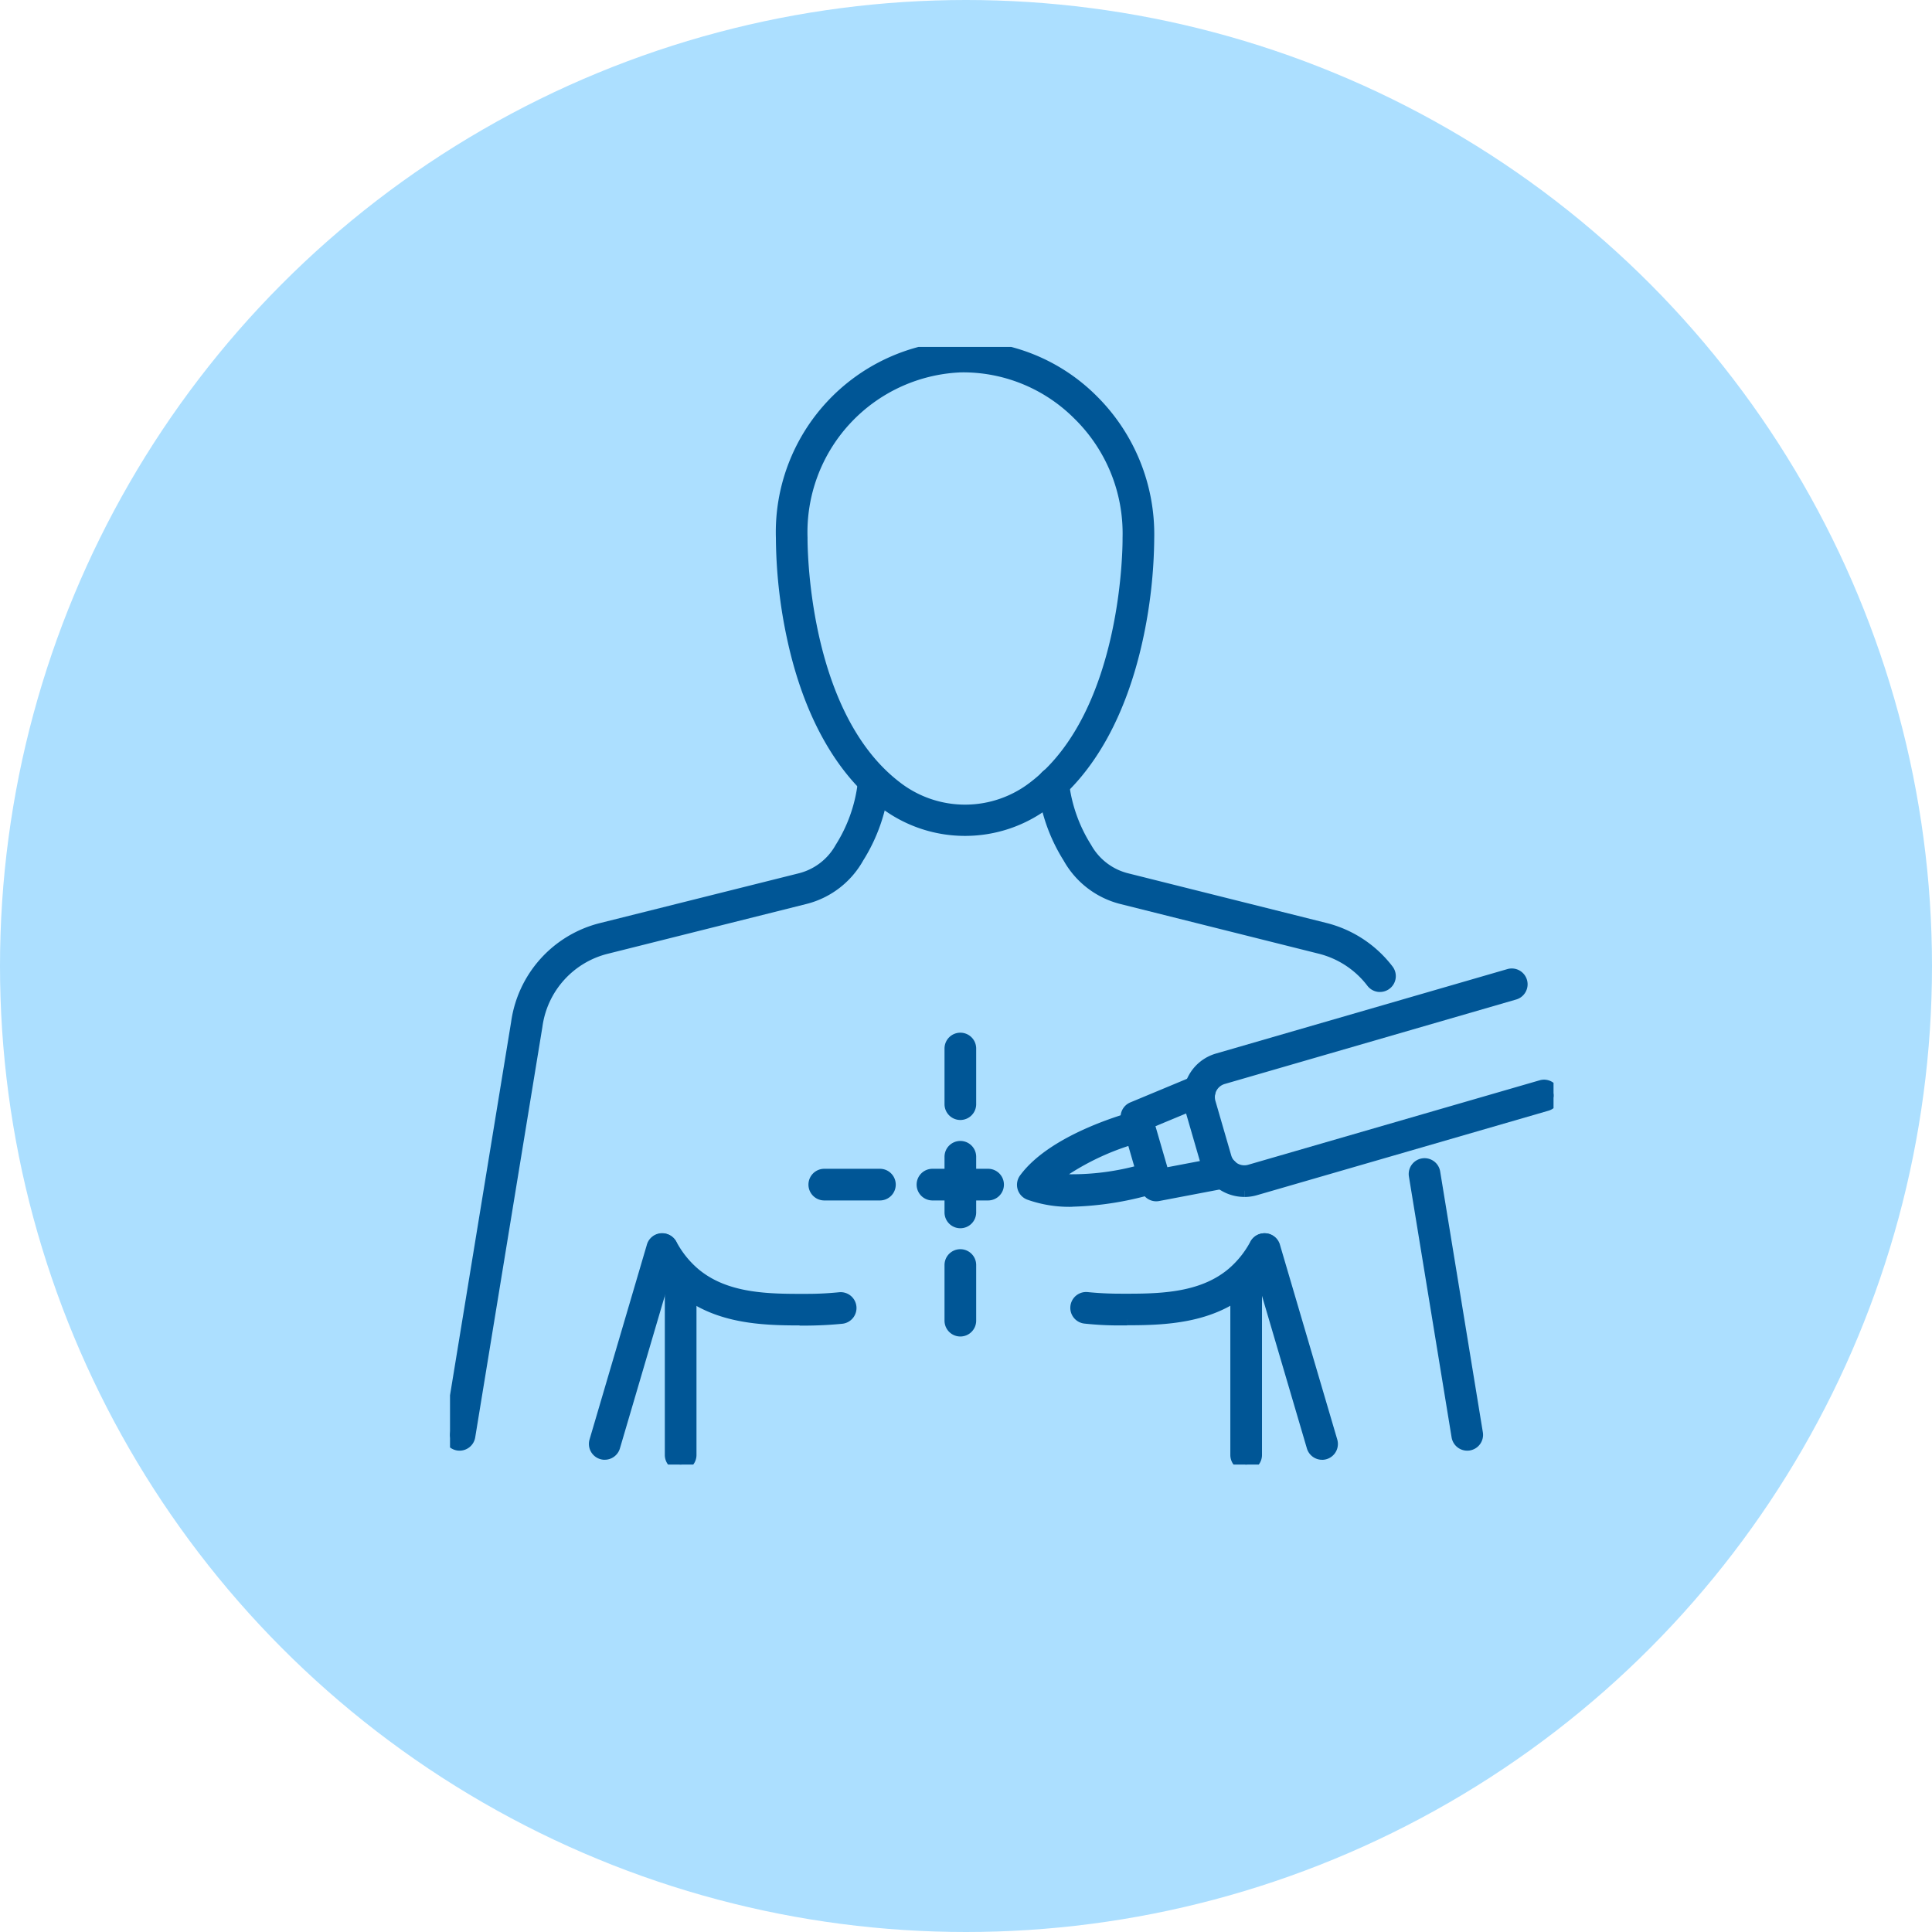 <svg xmlns="http://www.w3.org/2000/svg" xmlns:xlink="http://www.w3.org/1999/xlink" width="108" height="108" viewBox="0 0 108 108">
  <defs>
    <style>
      .cls-1 {
        fill: #005696;
        stroke: #005696;
        stroke-width: 0.7px;
      }

      .cls-2 {
        fill: #acdfff;
      }

      .cls-3 {
        clip-path: url(#clip-path);
      }
    </style>
    <clipPath id="clip-path">
      <rect id="Rectangle_505" data-name="Rectangle 505" class="cls-1" width="61.687" height="62.475"/>
    </clipPath>
  </defs>
  <g id="Group_598" data-name="Group 598" transform="translate(-170 -706)">
    <circle id="Ellipse_14" data-name="Ellipse 14" class="cls-2" cx="54" cy="54" r="54" transform="translate(170 706)"/>
    <g id="Group_542" data-name="Group 542" transform="translate(195.156 725.395)">
      <g id="Group_541" data-name="Group 541" class="cls-3">
        <path id="Path_370" data-name="Path 370" class="cls-1" d="M23.294,151.877a.536.536,0,0,1-.513-.686l3.213-10.918a.535.535,0,0,1,1.026.3l-3.213,10.918a.535.535,0,0,1-.513.384" transform="translate(-14.645 -90.019)"/>
        <path id="Path_371" data-name="Path 371" class="cls-1" d="M62.3,26.982a7.433,7.433,0,0,1-4.544-1.546c-2.4-1.852-4.149-5-5.045-9.105a27.213,27.213,0,0,1-.636-5.664A10.36,10.36,0,0,1,61.914.007a10.183,10.183,0,0,1,7.48,2.969,10.53,10.53,0,0,1,3.13,7.7,27.31,27.31,0,0,1-.636,5.652c-.9,4.1-2.64,7.253-5.044,9.105A7.437,7.437,0,0,1,62.3,26.982M62.269,1.07c-.105,0-.21,0-.316.006a9.293,9.293,0,0,0-8.809,9.587c0,.119-.087,9.8,5.264,13.926a6.3,6.3,0,0,0,7.783,0c5.35-4.122,5.265-13.807,5.263-13.9v-.021a9.331,9.331,0,0,0-2.812-6.926A9.134,9.134,0,0,0,62.269,1.07" transform="translate(-33.508 0)"/>
        <path id="Path_372" data-name="Path 372" class="cls-1" d="M.535,104.415a.514.514,0,0,1-.087-.007.534.534,0,0,1-.441-.614L3.761,80.86a6.286,6.286,0,0,1,4.723-5.252l11.089-2.776a3.617,3.617,0,0,0,2.285-1.747,8.684,8.684,0,0,0,1.285-3.632.535.535,0,0,1,.534-.526h.009a.535.535,0,0,1,.526.543A9.521,9.521,0,0,1,22.793,71.6a4.691,4.691,0,0,1-2.961,2.267L8.744,76.646A5.226,5.226,0,0,0,4.819,81.02L1.063,103.967a.535.535,0,0,1-.527.448" transform="translate(0 -43.067)"/>
        <path id="Path_373" data-name="Path 373" class="cls-1" d="M39.986,144.365c-2.126,0-4.647-.1-6.574-1.719a6.629,6.629,0,0,1-1.577-1.97.535.535,0,0,1,.943-.5,5.571,5.571,0,0,0,1.321,1.656c1.771,1.485,4.206,1.475,6.354,1.468.595,0,1.192-.033,1.776-.091a.535.535,0,0,1,.107,1.065c-.618.061-1.25.094-1.879.1h-.471" transform="translate(-20.445 -90.018)"/>
        <path id="Path_374" data-name="Path 374" class="cls-1" d="M35.2,155.258a.535.535,0,0,1-.535-.535v-10a.535.535,0,1,1,1.07,0v10a.535.535,0,0,1-.535.535" transform="translate(-22.307 -92.783)"/>
        <path id="Path_375" data-name="Path 375" class="cls-1" d="M111.888,78.775a.533.533,0,0,1-.426-.211,5.27,5.27,0,0,0-2.905-1.917L97.467,73.869A4.691,4.691,0,0,1,94.506,71.6a9.514,9.514,0,0,1-1.419-4.132.535.535,0,0,1,.526-.543h.009a.535.535,0,0,1,.534.526,8.687,8.687,0,0,0,1.285,3.632,3.619,3.619,0,0,0,2.284,1.747l11.089,2.777a6.343,6.343,0,0,1,3.5,2.308.535.535,0,0,1-.425.858" transform="translate(-59.902 -43.067)"/>
        <path id="Path_376" data-name="Path 376" class="cls-1" d="M154.228,143.835a.535.535,0,0,1-.527-.448l-2.386-14.58a.535.535,0,0,1,1.056-.173l2.386,14.58a.534.534,0,0,1-.441.614.514.514,0,0,1-.087.007" transform="translate(-97.366 -82.487)"/>
        <path id="Path_377" data-name="Path 377" class="cls-1" d="M129.978,151.876a.535.535,0,0,1-.513-.384l-3.213-10.918a.535.535,0,0,1,1.026-.3l3.213,10.918a.536.536,0,0,1-.513.686" transform="translate(-81.229 -90.018)"/>
        <path id="Path_378" data-name="Path 378" class="cls-1" d="M101.08,144.365h-.471c-.629,0-1.261-.035-1.879-.1a.535.535,0,0,1,.107-1.065c.584.058,1.181.089,1.775.091,2.149.008,4.584.017,6.355-1.468a5.584,5.584,0,0,0,1.321-1.656.535.535,0,0,1,.943.5,6.629,6.629,0,0,1-1.576,1.97c-1.927,1.615-4.448,1.719-6.574,1.719" transform="translate(-63.223 -90.018)"/>
        <path id="Path_379" data-name="Path 379" class="cls-1" d="M123.872,155.258a.535.535,0,0,1-.535-.535v-10a.535.535,0,1,1,1.07,0v10a.535.535,0,0,1-.535.535" transform="translate(-79.367 -92.783)"/>
        <path id="Path_380" data-name="Path 380" class="cls-1" d="M119,110.5a2.185,2.185,0,0,1-2.092-1.575l-.885-3.052a2.182,2.182,0,0,1,1.488-2.7l16.3-4.724a.535.535,0,0,1,.3,1.027l-16.3,4.724a1.113,1.113,0,0,0-.759,1.378l.885,3.052a1.113,1.113,0,0,0,1.378.759l16.3-4.724a.535.535,0,0,1,.3,1.027l-16.3,4.724a2.191,2.191,0,0,1-.611.087" transform="translate(-74.602 -63.336)"/>
        <path id="Path_381" data-name="Path 381" class="cls-1" d="M107.773,121.487a.534.534,0,0,1-.513-.386l-1.11-3.827a.534.534,0,0,1,.308-.643l3.536-1.472a.535.535,0,0,1,.411.988l-3.1,1.288.842,2.9,3.289-.626a.535.535,0,1,1,.2,1.051l-3.767.717a.532.532,0,0,1-.1.009" transform="translate(-68.293 -74.078)"/>
        <path id="Path_382" data-name="Path 382" class="cls-1" d="M92.624,125.4a6.659,6.659,0,0,1-2.385-.379A.535.535,0,0,1,90,124.2c1.677-2.278,6.051-3.417,6.236-3.465a.535.535,0,0,1,.265,1.036,14.477,14.477,0,0,0-5.091,2.462,14.473,14.473,0,0,0,5.617-.645.535.535,0,1,1,.331,1.017,17.466,17.466,0,0,1-4.737.79" transform="translate(-57.849 -77.684)"/>
        <path id="Path_383" data-name="Path 383" class="cls-1" d="M60.831,130.917h-3.11a.535.535,0,1,1,0-1.07h3.11a.535.535,0,0,1,0,1.07" transform="translate(-36.799 -83.556)"/>
        <path id="Path_384" data-name="Path 384" class="cls-1" d="M77.8,130.917h-3.11a.535.535,0,1,1,0-1.07H77.8a.535.535,0,1,1,0,1.07" transform="translate(-47.721 -83.556)"/>
        <path id="Path_385" data-name="Path 385" class="cls-1" d="M79.056,112.69a.535.535,0,0,1-.535-.535v-3.11a.535.535,0,1,1,1.07,0v3.11a.535.535,0,0,1-.535.535" transform="translate(-50.528 -69.827)"/>
        <path id="Path_386" data-name="Path 386" class="cls-1" d="M79.056,129.664a.535.535,0,0,1-.535-.535v-3.11a.535.535,0,1,1,1.07,0v3.11a.535.535,0,0,1-.535.535" transform="translate(-50.528 -80.749)"/>
        <path id="Path_387" data-name="Path 387" class="cls-1" d="M79.056,146.638a.535.535,0,0,1-.535-.535v-3.11a.535.535,0,0,1,1.07,0v3.11a.535.535,0,0,1-.535.535" transform="translate(-50.528 -91.672)"/>
      </g>
    </g>
  </g>
</svg>
